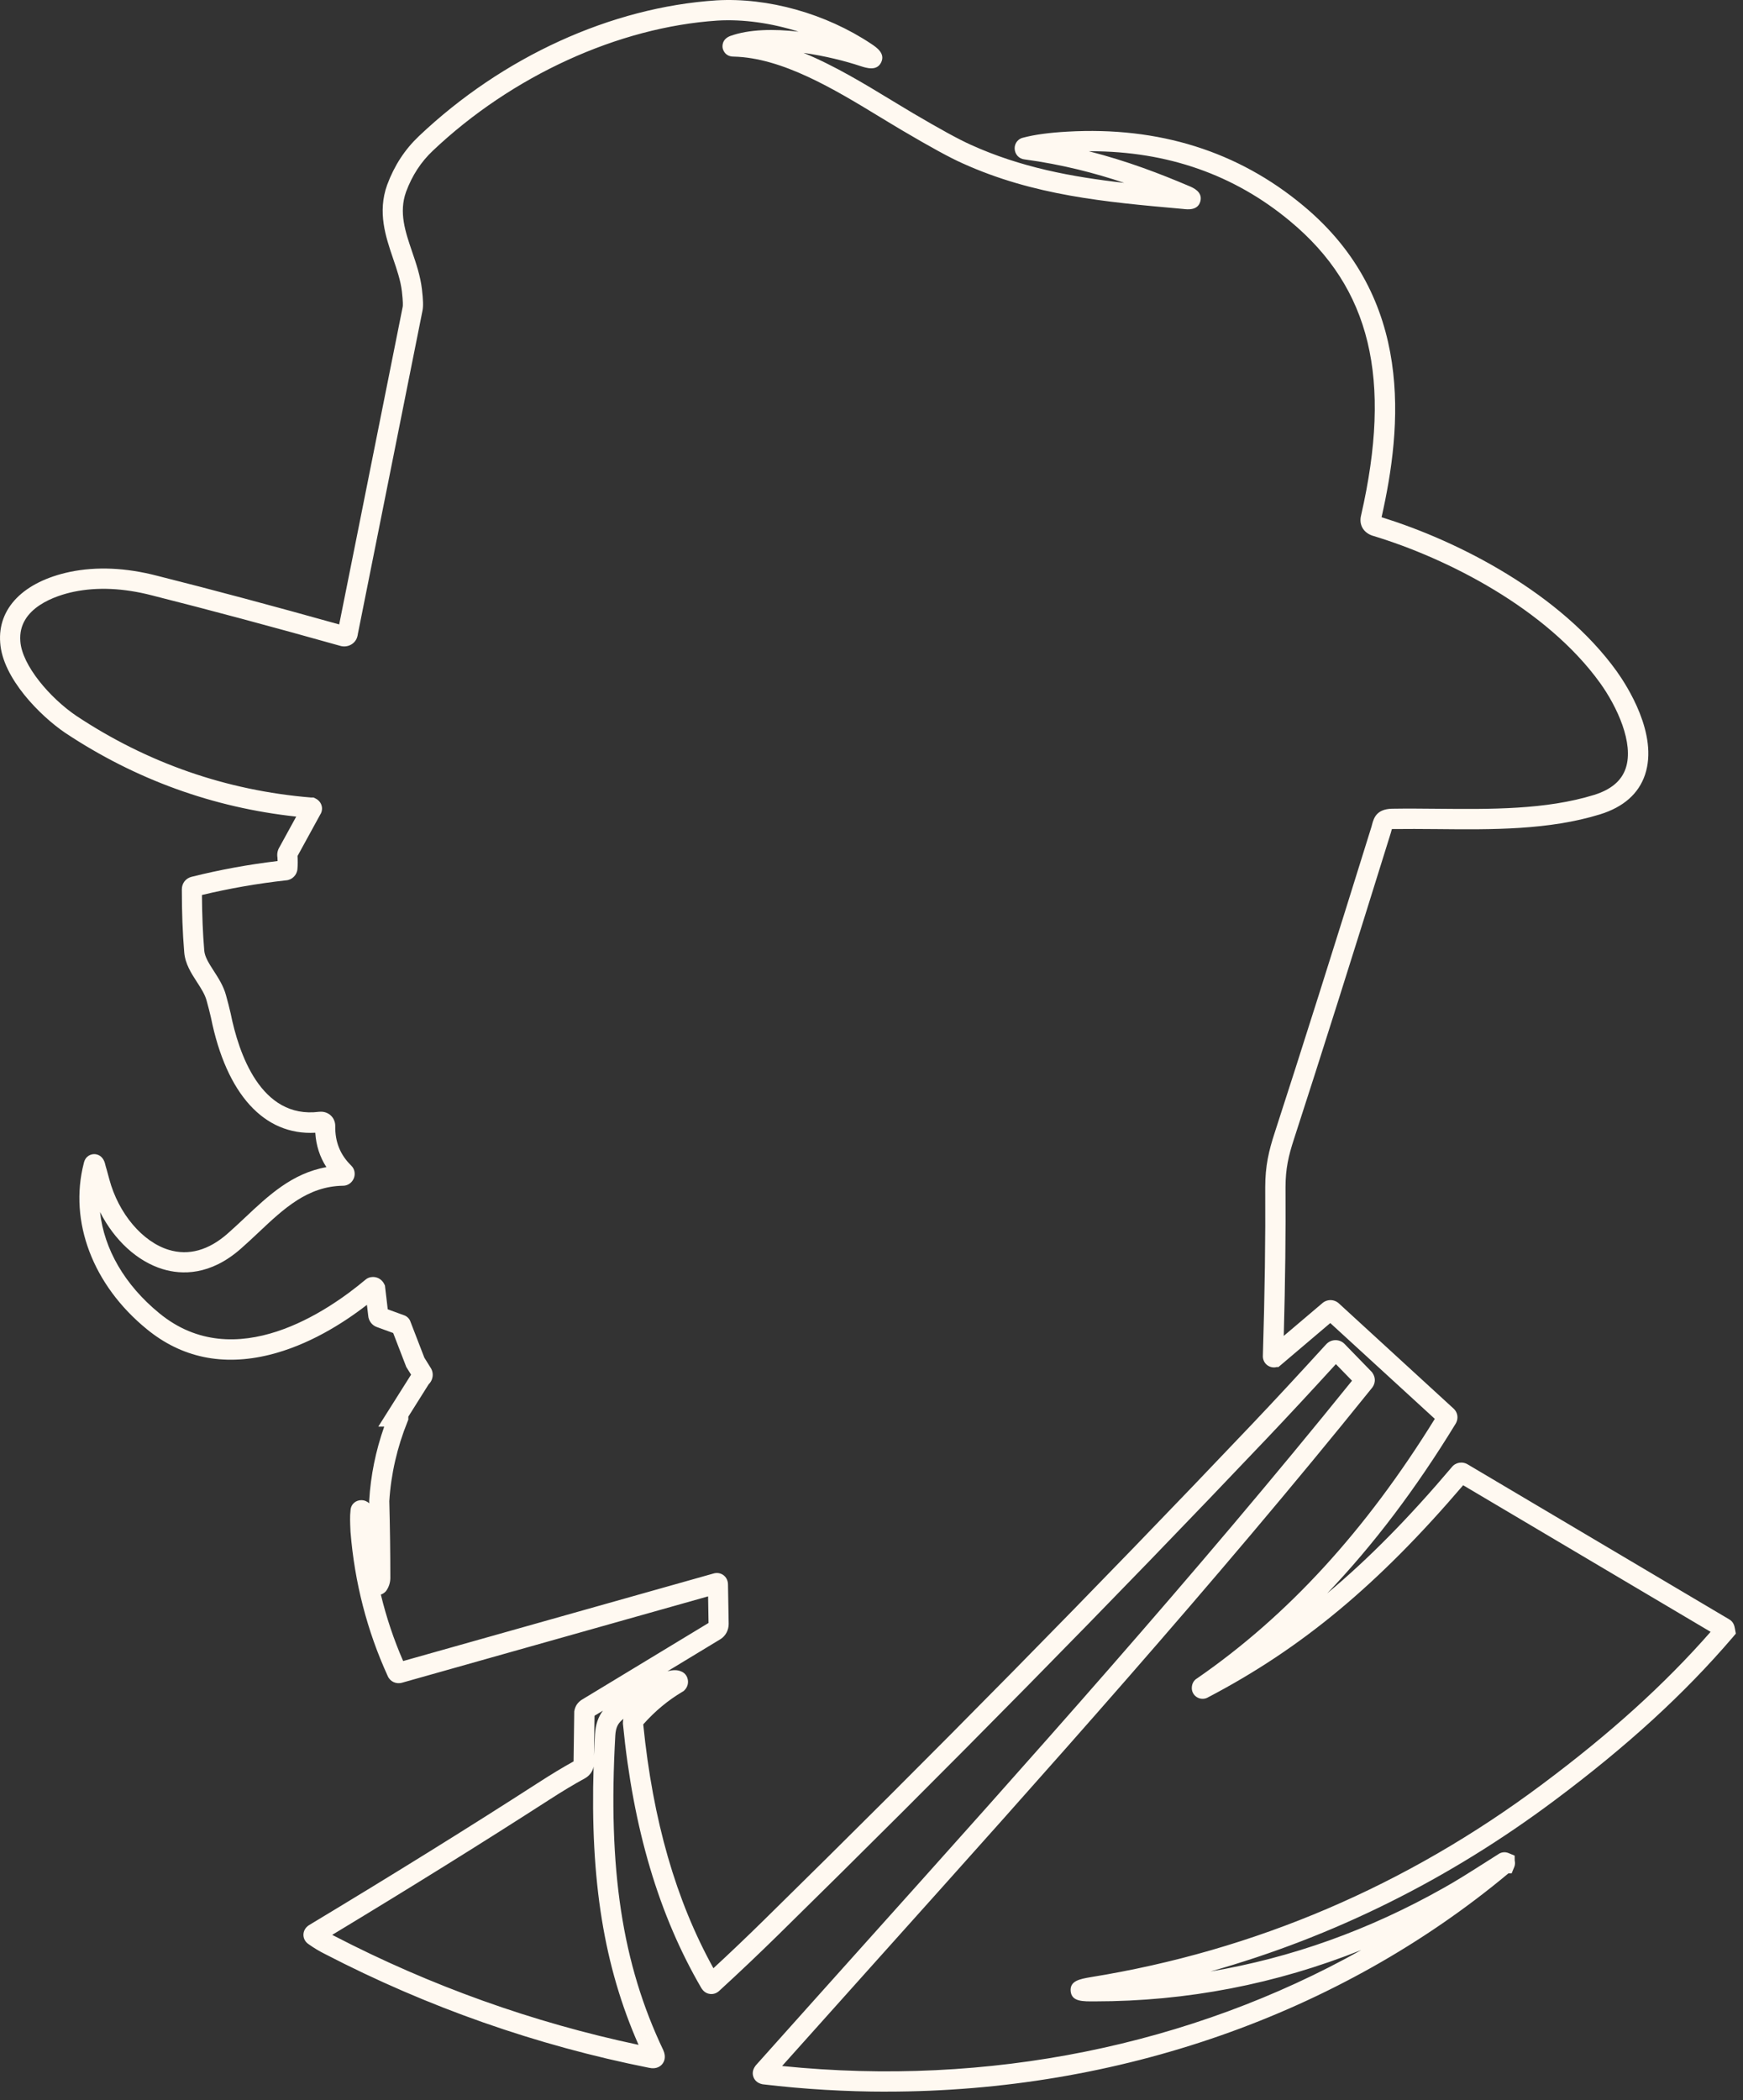 <?xml version="1.0" encoding="UTF-8"?> <svg xmlns="http://www.w3.org/2000/svg" viewBox="0 0 43.537 52.46" fill="none"><rect x="0" y="0" width="43.537" height="52.46" fill="#333333" stroke="none"/><path d="M22.148 52.245C21.125 52.245 20.093 52.185 19.061 52.062L19.036 52.058C18.893 52.026 18.839 51.933 18.82 51.879C18.795 51.814 18.785 51.713 18.871 51.598L18.885 51.581C19.774 50.585 20.665 49.592 21.556 48.597C25.646 44.036 29.874 39.321 33.771 34.487L33.368 34.073C32.74 34.761 32.178 35.366 31.652 35.92C27.758 40.022 23.651 44.194 19.447 48.321C18.964 48.795 18.466 49.269 17.965 49.727C17.904 49.785 17.822 49.814 17.742 49.806C17.692 49.801 17.599 49.778 17.53 49.675L17.521 49.662C16.457 47.838 15.815 45.678 15.56 43.059V43.035C15.559 43 15.563 42.965 15.573 42.933C15.435 43.038 15.382 43.147 15.369 43.348C15.181 46.698 15.54 49.05 16.568 51.209C16.647 51.387 16.586 51.502 16.543 51.555C16.5 51.608 16.4 51.69 16.216 51.65C13.403 51.091 10.677 50.134 8.117 48.807C7.976 48.737 7.836 48.653 7.705 48.559C7.628 48.508 7.579 48.422 7.579 48.328C7.579 48.234 7.628 48.147 7.711 48.091L7.722 48.084C9.812 46.826 11.681 45.666 13.432 44.537C13.768 44.32 14.062 44.142 14.327 43.996L14.344 42.745L14.349 42.722C14.369 42.621 14.419 42.541 14.501 42.478L14.524 42.461L17.698 40.538L17.687 39.874L10.048 42.029C9.896 42.075 9.74 42.002 9.682 41.858C9.169 40.734 8.857 39.525 8.755 38.263L8.753 38.219C8.745 38.036 8.738 37.877 8.755 37.731C8.764 37.56 8.895 37.471 9.024 37.471C9.103 37.471 9.172 37.501 9.223 37.55C9.223 37.534 9.223 37.519 9.222 37.502V37.491V37.48C9.259 36.857 9.384 36.238 9.597 35.634H9.449L10.268 34.336L10.148 34.144L9.821 33.296L9.414 33.147C9.295 33.107 9.205 32.99 9.197 32.861L9.165 32.592C8.547 33.071 7.689 33.604 6.727 33.841C5.562 34.127 4.532 33.91 3.665 33.198C2.319 32.1 1.717 30.512 2.093 29.054C2.135 28.861 2.285 28.832 2.33 28.829C2.376 28.824 2.532 28.825 2.609 29.019L2.621 29.056C2.633 29.109 2.65 29.166 2.669 29.23C2.688 29.298 2.709 29.372 2.731 29.458C2.96 30.311 3.558 31.02 4.218 31.219C4.716 31.368 5.212 31.23 5.689 30.809C5.835 30.681 5.979 30.545 6.119 30.414C6.699 29.867 7.297 29.304 8.153 29.153C7.988 28.899 7.895 28.611 7.875 28.293C6.597 28.365 5.654 27.328 5.27 25.421L5.257 25.367C5.238 25.285 5.208 25.161 5.163 25.002C5.122 24.842 5.024 24.69 4.92 24.53C4.775 24.306 4.626 24.075 4.602 23.79C4.561 23.303 4.542 22.788 4.542 22.214C4.542 22.063 4.639 21.937 4.785 21.901C5.485 21.726 6.207 21.593 6.934 21.507C6.934 21.477 6.933 21.447 6.93 21.418C6.915 21.328 6.933 21.236 6.982 21.158L7.399 20.397C5.324 20.173 3.385 19.471 1.63 18.306C1.007 17.884 0.064 16.94 0.005 16.054C-0.062 15.193 0.587 14.531 1.743 14.285C2.412 14.147 3.145 14.179 3.923 14.381C5.321 14.733 6.811 15.132 8.472 15.597C8.76 14.167 9.045 12.736 9.331 11.304C9.573 10.091 9.816 8.877 10.059 7.662C10.064 7.634 10.069 7.548 10.039 7.282C10.007 7.007 9.914 6.737 9.817 6.453C9.634 5.913 9.425 5.303 9.67 4.619C9.851 4.133 10.111 3.735 10.465 3.399C12.555 1.419 15.262 0.183 17.893 0.009C19.183 -0.066 20.628 0.339 21.763 1.096C21.896 1.185 22.118 1.334 22.01 1.558C21.901 1.782 21.646 1.7 21.494 1.651C21.12 1.526 20.6 1.395 20.071 1.321C20.849 1.641 21.599 2.098 22.256 2.497C22.442 2.61 22.623 2.719 22.796 2.822C23.49 3.231 23.952 3.483 24.248 3.616C25.495 4.182 26.766 4.418 28.082 4.568C27.353 4.324 26.529 4.108 25.588 3.981C25.45 3.967 25.344 3.85 25.344 3.702C25.344 3.571 25.438 3.461 25.562 3.437C25.842 3.363 26.211 3.313 26.662 3.288C28.944 3.157 30.927 3.78 32.555 5.139C35.34 7.453 35.016 10.671 34.509 12.92C36.449 13.518 38.991 14.835 40.38 16.764C40.632 17.116 41.428 18.339 41.09 19.35C40.931 19.825 40.553 20.158 39.969 20.34C38.686 20.736 37.268 20.723 35.897 20.709C35.507 20.706 35.14 20.703 34.775 20.708C34.773 20.708 34.769 20.708 34.767 20.708C34.766 20.712 34.765 20.715 34.763 20.719C34.757 20.744 34.75 20.77 34.741 20.8C33.799 23.831 32.985 26.408 32.319 28.458C32.187 28.863 32.11 29.188 32.11 29.654C32.117 30.782 32.103 32.002 32.066 33.368L33.021 32.558C33.144 32.445 33.328 32.446 33.449 32.562L36.317 35.192C36.409 35.284 36.431 35.419 36.373 35.536L36.363 35.555C35.37 37.182 34.306 38.59 33.151 39.799C34.185 38.936 35.194 37.909 36.261 36.649C36.357 36.524 36.532 36.495 36.67 36.583L43.184 40.443C43.304 40.508 43.324 40.619 43.334 40.674L43.358 40.804L43.28 40.897C42.063 42.317 40.648 43.611 38.83 44.97C36.19 46.945 33.309 48.377 30.235 49.243C32.253 48.904 34.204 48.205 36.064 47.154C36.359 46.991 36.747 46.745 37.121 46.507C37.222 46.443 37.322 46.379 37.419 46.318C37.493 46.263 37.59 46.25 37.676 46.284L37.833 46.349L37.835 46.475C37.848 46.528 37.844 46.584 37.823 46.635L37.758 46.792L37.677 46.793C33.441 50.327 27.912 52.244 22.147 52.244L22.148 52.245ZM19.543 51.605C24.679 52.129 29.751 51.091 34.003 48.707C31.872 49.559 29.641 49.99 27.345 49.99C27.057 49.99 26.767 50.005 26.743 49.733C26.721 49.476 26.975 49.431 27.244 49.385C31.342 48.723 35.137 47.1 38.527 44.563C40.232 43.289 41.573 42.076 42.728 40.76L36.547 37.098C34.423 39.584 32.51 41.173 30.178 42.394C30.106 42.438 30.015 42.445 29.935 42.412C29.835 42.37 29.769 42.274 29.769 42.166C29.769 42.048 29.826 41.965 29.901 41.922C32.166 40.357 34.11 38.235 35.839 35.44L33.228 33.047L31.933 34.146H31.889C31.863 34.153 31.84 34.155 31.823 34.155C31.667 34.155 31.544 34.032 31.544 33.876C31.592 32.297 31.611 30.919 31.603 29.655C31.603 29.122 31.693 28.742 31.837 28.301C32.502 26.253 33.316 23.678 34.257 20.65C34.263 20.63 34.269 20.61 34.273 20.59C34.32 20.408 34.402 20.212 34.762 20.2C35.138 20.194 35.526 20.197 35.901 20.201C37.234 20.214 38.612 20.227 39.818 19.855C40.243 19.722 40.502 19.504 40.608 19.188C40.816 18.565 40.393 17.652 39.967 17.059C38.635 15.21 36.161 13.947 34.289 13.382L34.281 13.38C34.051 13.302 33.94 13.103 33.997 12.874C34.779 9.462 34.235 7.195 32.228 5.528C30.835 4.365 29.16 3.778 27.244 3.778C27.229 3.778 27.213 3.778 27.198 3.778C28.168 4.025 28.992 4.346 29.704 4.648C29.795 4.686 30.046 4.79 29.983 5.027C29.922 5.262 29.666 5.233 29.551 5.219L29.507 5.215C27.61 5.046 25.819 4.885 24.037 4.077C23.723 3.937 23.246 3.676 22.535 3.257C22.36 3.154 22.179 3.043 21.99 2.929C20.843 2.231 19.543 1.442 18.325 1.414C18.098 1.414 18.055 1.224 18.051 1.203C18.044 1.167 18.021 0.986 18.237 0.9C18.714 0.727 19.339 0.721 19.947 0.791C19.271 0.577 18.565 0.476 17.922 0.514C15.446 0.678 12.786 1.894 10.81 3.766C10.513 4.047 10.295 4.383 10.143 4.791C9.959 5.305 10.122 5.782 10.294 6.288C10.396 6.585 10.5 6.894 10.539 7.222C10.571 7.496 10.575 7.651 10.553 7.76C10.309 8.976 10.067 10.19 9.825 11.402C9.529 12.885 9.233 14.367 8.936 15.848V15.857L8.93 15.881C8.895 16.06 8.716 16.175 8.531 16.14L8.51 16.135C6.781 15.649 5.238 15.236 3.794 14.871C3.09 14.689 2.434 14.659 1.843 14.781C1.421 14.87 0.442 15.171 0.508 16.016C0.548 16.619 1.252 17.438 1.909 17.882C3.682 19.058 5.654 19.745 7.766 19.92H7.832L7.886 19.947C7.968 19.988 8.026 20.065 8.04 20.153C8.052 20.225 8.035 20.296 7.994 20.355L7.432 21.381C7.439 21.487 7.439 21.595 7.43 21.7C7.422 21.852 7.297 21.979 7.147 21.989C6.437 22.067 5.73 22.191 5.044 22.355C5.048 22.858 5.066 23.313 5.102 23.745C5.115 23.903 5.224 24.072 5.34 24.252C5.455 24.43 5.586 24.633 5.647 24.866C5.693 25.03 5.726 25.165 5.745 25.246L5.761 25.312C5.961 26.309 6.515 27.955 7.969 27.77L8.018 27.768C8.218 27.768 8.374 27.924 8.374 28.123C8.367 28.524 8.498 28.845 8.773 29.114C8.813 29.154 8.859 29.22 8.859 29.321C8.859 29.482 8.727 29.617 8.57 29.617C7.683 29.63 7.09 30.188 6.462 30.78C6.319 30.914 6.171 31.054 6.019 31.187C5.25 31.866 4.533 31.842 4.067 31.701C3.429 31.508 2.857 30.978 2.499 30.274C2.599 31.198 3.114 32.095 3.981 32.803C5.873 34.357 8.207 32.738 9.126 31.966C9.179 31.919 9.243 31.896 9.318 31.896C9.435 31.896 9.541 31.962 9.595 32.069L9.615 32.109L9.685 32.704L10.08 32.848C10.164 32.873 10.231 32.939 10.256 33.022L10.599 33.911L10.752 34.157C10.801 34.229 10.82 34.318 10.802 34.404C10.789 34.47 10.756 34.531 10.707 34.577L10.199 35.385C10.199 35.393 10.199 35.402 10.199 35.41V35.459L10.181 35.505C9.919 36.152 9.766 36.822 9.724 37.496C9.741 38.153 9.75 38.78 9.75 39.411C9.75 39.523 9.717 39.63 9.655 39.723L9.641 39.743L9.624 39.761C9.599 39.785 9.563 39.812 9.513 39.829C9.651 40.4 9.837 40.955 10.07 41.489L17.814 39.305C17.901 39.277 17.991 39.289 18.064 39.339C18.141 39.393 18.184 39.481 18.184 39.58L18.201 40.561C18.201 40.717 18.127 40.857 18.002 40.939L17.994 40.944L16.672 41.745C16.831 41.702 16.933 41.713 17.015 41.749C17.091 41.778 17.149 41.843 17.172 41.921C17.204 42.023 17.178 42.136 17.1 42.215L17.078 42.237L17.05 42.254C16.684 42.471 16.362 42.739 16.067 43.071C16.308 45.473 16.883 47.469 17.82 49.162C18.248 48.767 18.673 48.361 19.087 47.954C23.287 43.831 27.39 39.663 31.28 35.566C31.843 34.973 32.447 34.321 33.129 33.573L33.138 33.565C33.258 33.444 33.461 33.444 33.581 33.565L34.267 34.271C34.389 34.433 34.34 34.591 34.256 34.684C30.324 39.57 26.057 44.328 21.93 48.93C21.132 49.82 20.335 50.709 19.54 51.599L19.543 51.605ZM8.297 48.329C8.314 48.337 8.33 48.346 8.347 48.354C10.756 49.603 13.31 50.517 15.95 51.076C15.086 49.114 14.739 46.979 14.827 44.125C14.804 44.246 14.729 44.351 14.612 44.418C14.344 44.564 14.048 44.741 13.707 44.962C12.038 46.037 10.266 47.14 8.297 48.329ZM7.992 48.141C7.992 48.141 7.997 48.144 8 48.146C7.997 48.144 7.995 48.143 7.992 48.141ZM14.85 42.856L14.836 43.851C14.843 43.676 14.852 43.498 14.862 43.317C14.877 43.076 14.94 42.887 15.06 42.729L14.849 42.856H14.85ZM17.682 39.59C17.682 39.59 17.682 39.593 17.682 39.594V39.59ZM9.58 32.668L9.59 32.671C9.59 32.671 9.583 32.669 9.58 32.668ZM8.569 29.112C8.569 29.112 8.565 29.112 8.563 29.112C8.565 29.112 8.567 29.112 8.569 29.112Z" fill="#FFF9F1"></path></svg> 